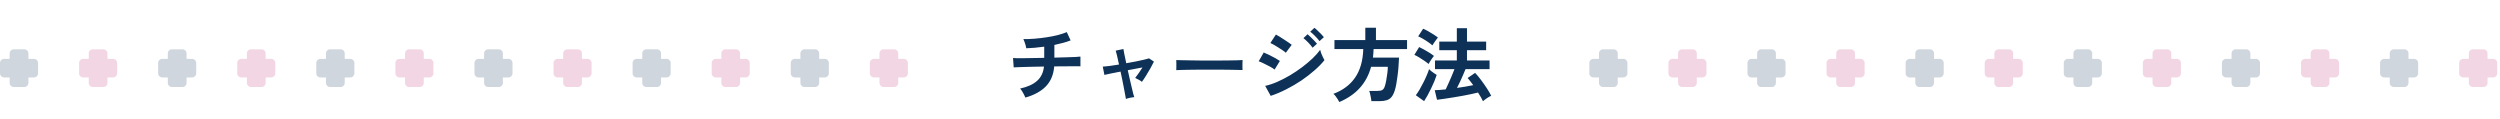 <svg width="862" height="41" viewBox="0 0 862 41" fill="none" xmlns="http://www.w3.org/2000/svg">
<path d="M353.552 33.644C353.44 33.345 353.281 33 353.076 32.608C352.871 32.197 352.647 31.805 352.404 31.432C352.161 31.04 351.937 30.741 351.732 30.536C354.289 29.976 356.24 29.089 357.584 27.876C358.947 26.663 359.74 25.02 359.964 22.948C358.34 22.967 356.791 22.995 355.316 23.032C353.841 23.069 352.581 23.107 351.536 23.144C350.509 23.163 349.837 23.191 349.52 23.228L349.296 20.008C349.501 20.027 349.931 20.045 350.584 20.064C351.256 20.064 352.087 20.064 353.076 20.064C354.065 20.045 355.157 20.027 356.352 20.008C357.547 19.989 358.779 19.971 360.048 19.952V16.088C357.808 16.405 355.745 16.592 353.86 16.648C353.823 16.349 353.748 16.004 353.636 15.612C353.524 15.201 353.393 14.8 353.244 14.408C353.113 14.016 352.983 13.708 352.852 13.484C354.065 13.503 355.353 13.456 356.716 13.344C358.079 13.232 359.441 13.073 360.804 12.868C362.167 12.663 363.455 12.411 364.668 12.112C365.881 11.795 366.936 11.449 367.832 11.076L369.148 13.932C368.401 14.231 367.543 14.511 366.572 14.772C365.62 15.033 364.612 15.276 363.548 15.5V19.868C365.004 19.831 366.367 19.793 367.636 19.756C368.905 19.719 369.979 19.681 370.856 19.644C371.733 19.588 372.293 19.541 372.536 19.504V22.864C372.256 22.845 371.668 22.836 370.772 22.836C369.895 22.836 368.821 22.845 367.552 22.864C366.283 22.864 364.929 22.873 363.492 22.892C363.268 25.711 362.325 27.988 360.664 29.724C359.003 31.46 356.632 32.767 353.552 33.644ZM388.216 34.12C388.197 33.896 388.123 33.476 387.992 32.86C387.88 32.244 387.74 31.497 387.572 30.62C387.404 29.743 387.217 28.791 387.012 27.764C386.807 26.737 386.592 25.711 386.368 24.684C385.117 24.927 383.979 25.151 382.952 25.356C381.944 25.561 381.225 25.72 380.796 25.832L380.236 22.976C380.759 22.957 381.524 22.883 382.532 22.752C383.54 22.603 384.641 22.435 385.836 22.248C385.575 21.035 385.341 19.989 385.136 19.112C384.931 18.235 384.781 17.684 384.688 17.46L387.348 16.9C387.367 17.105 387.469 17.665 387.656 18.58C387.843 19.495 388.067 20.568 388.328 21.8C389.485 21.595 390.605 21.389 391.688 21.184C392.771 20.96 393.713 20.755 394.516 20.568C395.319 20.381 395.879 20.232 396.196 20.12L397.876 21.24C397.559 21.912 397.157 22.677 396.672 23.536C396.187 24.395 395.683 25.244 395.16 26.084C394.656 26.905 394.18 27.615 393.732 28.212C393.452 27.969 393.06 27.717 392.556 27.456C392.052 27.195 391.669 26.999 391.408 26.868C391.744 26.457 392.145 25.916 392.612 25.244C393.079 24.553 393.517 23.891 393.928 23.256C392.397 23.517 390.708 23.835 388.86 24.208C389.084 25.253 389.317 26.299 389.56 27.344C389.803 28.371 390.027 29.323 390.232 30.2C390.437 31.077 390.615 31.815 390.764 32.412C390.932 32.991 391.044 33.355 391.1 33.504C390.671 33.523 390.157 33.597 389.56 33.728C388.981 33.859 388.533 33.989 388.216 34.12ZM405.576 24.18C405.595 23.919 405.604 23.564 405.604 23.116C405.604 22.668 405.604 22.22 405.604 21.772C405.604 21.324 405.595 20.969 405.576 20.708C405.931 20.727 406.556 20.745 407.452 20.764C408.367 20.783 409.449 20.801 410.7 20.82C411.969 20.839 413.323 20.857 414.76 20.876C416.197 20.876 417.635 20.876 419.072 20.876C420.509 20.876 421.863 20.867 423.132 20.848C424.42 20.829 425.531 20.811 426.464 20.792C427.397 20.773 428.06 20.745 428.452 20.708C428.433 20.951 428.415 21.296 428.396 21.744C428.396 22.192 428.396 22.649 428.396 23.116C428.415 23.564 428.424 23.909 428.424 24.152C427.957 24.133 427.267 24.115 426.352 24.096C425.456 24.077 424.401 24.059 423.188 24.04C421.993 24.021 420.715 24.012 419.352 24.012C418.008 24.012 416.645 24.012 415.264 24.012C413.883 24.012 412.567 24.021 411.316 24.04C410.065 24.059 408.936 24.077 407.928 24.096C406.939 24.115 406.155 24.143 405.576 24.18ZM438.14 33.056L436.236 29.612C437.58 29.313 438.98 28.847 440.436 28.212C441.911 27.559 443.376 26.803 444.832 25.944C446.288 25.067 447.679 24.133 449.004 23.144C450.329 22.136 451.524 21.128 452.588 20.12C453.652 19.093 454.52 18.113 455.192 17.18C455.267 17.516 455.388 17.917 455.556 18.384C455.743 18.851 455.939 19.299 456.144 19.728C456.349 20.157 456.527 20.493 456.676 20.736C455.743 21.912 454.585 23.097 453.204 24.292C451.841 25.487 450.339 26.644 448.696 27.764C447.053 28.865 445.327 29.873 443.516 30.788C441.724 31.703 439.932 32.459 438.14 33.056ZM443.348 18.188C443.124 17.964 442.779 17.693 442.312 17.376C441.864 17.059 441.36 16.732 440.8 16.396C440.259 16.041 439.736 15.724 439.232 15.444C438.747 15.164 438.345 14.959 438.028 14.828L439.932 11.916C440.305 12.103 440.744 12.355 441.248 12.672C441.771 12.989 442.293 13.325 442.816 13.68C443.357 14.016 443.852 14.343 444.3 14.66C444.767 14.977 445.131 15.239 445.392 15.444L443.348 18.188ZM439.484 23.984C439.129 23.685 438.607 23.349 437.916 22.976C437.244 22.603 436.544 22.248 435.816 21.912C435.107 21.557 434.5 21.296 433.996 21.128L435.732 18.104C436.273 18.309 436.899 18.589 437.608 18.944C438.336 19.299 439.036 19.663 439.708 20.036C440.38 20.409 440.912 20.736 441.304 21.016L439.484 23.984ZM454.968 14.184C454.576 13.643 454.063 13.055 453.428 12.42C452.812 11.785 452.261 11.291 451.776 10.936L453.204 9.592C453.503 9.797 453.857 10.105 454.268 10.516C454.697 10.908 455.117 11.319 455.528 11.748C455.939 12.159 456.256 12.513 456.48 12.812L454.968 14.184ZM452.588 16.452C452.196 15.892 451.692 15.295 451.076 14.66C450.46 14.025 449.909 13.521 449.424 13.148L450.852 11.804C451.132 12.028 451.477 12.345 451.888 12.756C452.317 13.167 452.737 13.587 453.148 14.016C453.559 14.427 453.876 14.781 454.1 15.08L452.588 16.452ZM461.8 35.184C461.669 34.923 461.492 34.615 461.268 34.26C461.044 33.905 460.801 33.551 460.54 33.196C460.279 32.841 460.017 32.561 459.756 32.356C463.041 31.124 465.543 29.248 467.26 26.728C468.996 24.208 469.929 20.941 470.06 16.928H460.12V13.82H470.76V9.564H474.428V13.82H485.152V16.928H473.616C473.597 17.432 473.569 17.927 473.532 18.412C473.495 18.897 473.448 19.383 473.392 19.868H482.38C482.361 20.783 482.305 21.781 482.212 22.864C482.137 23.947 482.025 25.029 481.876 26.112C481.745 27.176 481.596 28.165 481.428 29.08C481.26 29.976 481.083 30.704 480.896 31.264C480.579 32.235 480.196 32.981 479.748 33.504C479.3 34.027 478.74 34.381 478.068 34.568C477.415 34.773 476.603 34.876 475.632 34.876H472.86C472.841 34.559 472.785 34.167 472.692 33.7C472.617 33.252 472.524 32.813 472.412 32.384C472.319 31.936 472.216 31.591 472.104 31.348H474.932C475.697 31.348 476.267 31.236 476.64 31.012C477.013 30.769 477.293 30.349 477.48 29.752C477.648 29.267 477.807 28.623 477.956 27.82C478.105 26.999 478.236 26.159 478.348 25.3C478.46 24.423 478.516 23.667 478.516 23.032H472.748C472.001 25.813 470.732 28.212 468.94 30.228C467.167 32.244 464.787 33.896 461.8 35.184ZM511.332 34.904C511.145 34.493 510.903 34.027 510.604 33.504C510.305 33 509.979 32.468 509.624 31.908C509.027 32.076 508.261 32.253 507.328 32.44C506.413 32.627 505.415 32.823 504.332 33.028C503.249 33.233 502.157 33.42 501.056 33.588C499.973 33.775 498.947 33.933 497.976 34.064C497.005 34.213 496.175 34.325 495.484 34.4L494.7 31.096C495.204 31.077 495.773 31.049 496.408 31.012C497.061 30.956 497.752 30.891 498.48 30.816C498.779 30.2 499.105 29.491 499.46 28.688C499.833 27.867 500.197 27.036 500.552 26.196C500.925 25.337 501.243 24.553 501.504 23.844H494.784V20.848H502.316V17.32H496.268V14.352H502.316V9.732H505.816V14.352H512.424V17.32H505.816V20.848H513.6V23.844H505.312C505.051 24.479 504.752 25.188 504.416 25.972C504.08 26.737 503.735 27.503 503.38 28.268C503.025 29.015 502.689 29.696 502.372 30.312C503.38 30.163 504.36 30.013 505.312 29.864C506.283 29.696 507.169 29.528 507.972 29.36C507.617 28.875 507.272 28.417 506.936 27.988C506.619 27.559 506.32 27.195 506.04 26.896L508.616 25.132C509.213 25.748 509.857 26.513 510.548 27.428C511.239 28.343 511.911 29.295 512.564 30.284C513.217 31.255 513.749 32.169 514.16 33.028C513.731 33.215 513.245 33.485 512.704 33.84C512.163 34.213 511.705 34.568 511.332 34.904ZM491.032 34.876L488.176 32.832C488.605 32.272 489.044 31.609 489.492 30.844C489.94 30.079 490.369 29.285 490.78 28.464C491.209 27.624 491.592 26.803 491.928 26C492.283 25.197 492.553 24.479 492.74 23.844C492.889 24.012 493.123 24.227 493.44 24.488C493.776 24.749 494.121 25.001 494.476 25.244C494.831 25.487 495.129 25.683 495.372 25.832C495.167 26.485 494.896 27.223 494.56 28.044C494.224 28.847 493.851 29.668 493.44 30.508C493.029 31.348 492.619 32.151 492.208 32.916C491.797 33.663 491.405 34.316 491.032 34.876ZM492.572 22.052C492.236 21.753 491.769 21.399 491.172 20.988C490.593 20.577 489.987 20.185 489.352 19.812C488.717 19.42 488.157 19.121 487.672 18.916L489.324 16.228C490.145 16.62 491.032 17.096 491.984 17.656C492.955 18.197 493.767 18.739 494.42 19.28C494.271 19.448 494.065 19.719 493.804 20.092C493.561 20.447 493.319 20.811 493.076 21.184C492.852 21.557 492.684 21.847 492.572 22.052ZM493.888 15.64C493.571 15.341 493.113 14.987 492.516 14.576C491.937 14.165 491.321 13.773 490.668 13.4C490.033 13.027 489.473 12.737 488.988 12.532L490.696 9.9C491.2 10.105 491.779 10.395 492.432 10.768C493.085 11.141 493.72 11.524 494.336 11.916C494.952 12.308 495.437 12.653 495.792 12.952C495.643 13.12 495.437 13.381 495.176 13.736C494.915 14.091 494.663 14.445 494.42 14.8C494.177 15.155 494 15.435 493.888 15.64Z" fill="#0D3157"/>
<path d="M556.375 17H552.752C551.968 17 551.33 17.632 551.33 18.408V20.298H549.422C548.638 20.298 548 20.93 548 21.706V25.294C548 26.07 548.638 26.702 549.422 26.702H551.33V28.597C551.33 29.374 551.968 30.005 552.752 30.005H556.375C557.16 30.005 557.797 29.374 557.797 28.597V26.702H559.706C560.49 26.702 561.128 26.07 561.128 25.294V21.856V21.706C561.128 20.93 560.49 20.298 559.706 20.298H557.797V18.408C557.797 17.632 557.16 17 556.375 17Z" fill="#CFD6DD"/>
<path d="M8.375 17H4.752C3.968 17 3.33 17.632 3.33 18.408V20.298H1.422C0.638 20.298 0 20.93 0 21.706V25.294C0 26.07 0.638 26.702 1.422 26.702H3.33V28.597C3.33 29.374 3.968 30.005 4.752 30.005H8.375C9.16 30.005 9.797 29.374 9.797 28.597V26.702H11.706C12.49 26.702 13.128 26.07 13.128 25.294V21.856V21.706C13.128 20.93 12.49 20.298 11.706 20.298H9.797V18.408C9.797 17.632 9.16 17 8.375 17Z" fill="#CFD6DD"/>
<path d="M719.966 17H716.343C715.559 17 714.921 17.632 714.921 18.408V20.298H713.013C712.228 20.298 711.591 20.93 711.591 21.706V25.294C711.591 26.07 712.228 26.702 713.013 26.702H714.921V28.597C714.921 29.374 715.559 30.005 716.343 30.005H719.966C720.75 30.005 721.388 29.374 721.388 28.597V26.702H723.296C724.08 26.702 724.718 26.07 724.718 25.294V21.856V21.706C724.718 20.93 724.08 20.298 723.296 20.298H721.388V18.408C721.388 17.632 720.75 17 719.966 17Z" fill="#CFD6DD"/>
<path d="M171.966 17H168.343C167.559 17 166.921 17.632 166.921 18.408V20.298H165.013C164.228 20.298 163.591 20.93 163.591 21.706V25.294C163.591 26.07 164.228 26.702 165.013 26.702H166.921V28.597C166.921 29.374 167.559 30.005 168.343 30.005H171.966C172.75 30.005 173.388 29.374 173.388 28.597V26.702H175.296C176.08 26.702 176.718 26.07 176.718 25.294V21.856V21.706C176.718 20.93 176.08 20.298 175.296 20.298H173.388V18.408C173.388 17.632 172.75 17 171.966 17Z" fill="#CFD6DD"/>
<path d="M610.905 17H607.282C606.498 17 605.86 17.632 605.86 18.408V20.298H603.952C603.168 20.298 602.53 20.93 602.53 21.706V25.294C602.53 26.07 603.168 26.702 603.952 26.702H605.86V28.597C605.86 29.374 606.498 30.005 607.282 30.005H610.905C611.69 30.005 612.327 29.374 612.327 28.597V26.702H614.236C615.02 26.702 615.658 26.07 615.658 25.294V21.856V21.706C615.658 20.93 615.02 20.298 614.236 20.298H612.327V18.408C612.327 17.632 611.69 17 610.905 17Z" fill="#CFD6DD"/>
<path d="M62.906 17H59.283C58.498 17 57.861 17.632 57.861 18.408V20.298H55.952C55.168 20.298 54.53 20.93 54.53 21.706V25.294C54.53 26.07 55.168 26.702 55.952 26.702H57.861V28.597C57.861 29.374 58.498 30.005 59.283 30.005H62.906C63.69 30.005 64.328 29.374 64.328 28.597V26.702H66.236C67.02 26.702 67.658 26.07 67.658 25.294V21.856V21.706C67.658 20.93 67.02 20.298 66.236 20.298H64.328V18.408C64.328 17.632 63.69 17 62.906 17Z" fill="#CFD6DD"/>
<path d="M774.496 17H770.873C770.089 17 769.451 17.632 769.451 18.408V20.298H767.543C766.758 20.298 766.121 20.93 766.121 21.706V25.294C766.121 26.07 766.758 26.702 767.543 26.702H769.451V28.597C769.451 29.374 770.089 30.005 770.873 30.005H774.496C775.28 30.005 775.918 29.374 775.918 28.597V26.702H777.826C778.61 26.702 779.248 26.07 779.248 25.294V21.856V21.706C779.248 20.93 778.61 20.298 777.826 20.298H775.918V18.408C775.918 17.632 775.28 17 774.496 17Z" fill="#CFD6DD"/>
<path d="M226.496 17H222.873C222.089 17 221.451 17.632 221.451 18.408V20.298H219.543C218.758 20.298 218.121 20.93 218.121 21.706V25.294C218.121 26.07 218.758 26.702 219.543 26.702H221.451V28.597C221.451 29.374 222.089 30.005 222.873 30.005H226.496C227.28 30.005 227.918 29.374 227.918 28.597V26.702H229.826C230.61 26.702 231.248 26.07 231.248 25.294V21.856V21.706C231.248 20.93 230.61 20.298 229.826 20.298H227.918V18.408C227.918 17.632 227.28 17 226.496 17Z" fill="#CFD6DD"/>
<path d="M665.436 17H661.813C661.028 17 660.391 17.632 660.391 18.408V20.298H658.482C657.698 20.298 657.06 20.93 657.06 21.706V25.294C657.06 26.07 657.698 26.702 658.482 26.702H660.391V28.597C660.391 29.374 661.028 30.005 661.813 30.005H665.436C666.22 30.005 666.858 29.374 666.858 28.597V26.702H668.766C669.55 26.702 670.188 26.07 670.188 25.294V21.856V21.706C670.188 20.93 669.55 20.298 668.766 20.298H666.858V18.408C666.858 17.632 666.22 17 665.436 17Z" fill="#CFD6DD"/>
<path d="M117.436 17H113.813C113.028 17 112.391 17.632 112.391 18.408V20.298H110.482C109.698 20.298 109.06 20.93 109.06 21.706V25.294C109.06 26.07 109.698 26.702 110.482 26.702H112.391V28.597C112.391 29.374 113.028 30.005 113.813 30.005H117.436C118.22 30.005 118.858 29.374 118.858 28.597V26.702H120.766C121.55 26.702 122.188 26.07 122.188 25.294V21.856V21.706C122.188 20.93 121.55 20.298 120.766 20.298H118.858V18.408C118.858 17.632 118.22 17 117.436 17Z" fill="#CFD6DD"/>
<path d="M829.026 17H825.403C824.619 17 823.981 17.632 823.981 18.408V20.298H822.073C821.289 20.298 820.651 20.93 820.651 21.706V25.294C820.651 26.07 821.289 26.702 822.073 26.702H823.981V28.597C823.981 29.374 824.619 30.005 825.403 30.005H829.026C829.81 30.005 830.448 29.374 830.448 28.597V26.702H832.356C833.141 26.702 833.779 26.07 833.779 25.294V21.856V21.706C833.779 20.93 833.141 20.298 832.356 20.298H830.448V18.408C830.448 17.632 829.81 17 829.026 17Z" fill="#CFD6DD"/>
<path d="M281.026 17H277.403C276.619 17 275.981 17.632 275.981 18.408V20.298H274.073C273.288 20.298 272.651 20.93 272.651 21.706V25.294C272.651 26.07 273.288 26.702 274.073 26.702H275.981V28.597C275.981 29.374 276.619 30.005 277.403 30.005H281.026C281.81 30.005 282.448 29.374 282.448 28.597V26.702H284.356C285.14 26.702 285.778 26.07 285.778 25.294V21.856V21.706C285.778 20.93 285.14 20.298 284.356 20.298H282.448V18.408C282.448 17.632 281.81 17 281.026 17Z" fill="#CFD6DD"/>
<path d="M583.64 17H580.017C579.233 17 578.595 17.632 578.595 18.408V20.298H576.687C575.903 20.298 575.265 20.93 575.265 21.706V25.294C575.265 26.07 575.903 26.702 576.687 26.702H578.595V28.597C578.595 29.374 579.233 30.005 580.017 30.005H583.64C584.425 30.005 585.062 29.374 585.062 28.597V26.702H586.971C587.755 26.702 588.393 26.07 588.393 25.294V21.856V21.706C588.393 20.93 587.755 20.298 586.971 20.298H585.062V18.408C585.062 17.632 584.425 17 583.64 17Z" fill="#F3D6E4"/>
<path d="M35.641 17H32.017C31.233 17 30.595 17.632 30.595 18.408V20.298H28.687C27.903 20.298 27.265 20.93 27.265 21.706V25.294C27.265 26.07 27.903 26.702 28.687 26.702H30.595V28.597C30.595 29.374 31.233 30.005 32.017 30.005H35.641C36.425 30.005 37.062 29.374 37.062 28.597V26.702H38.971C39.755 26.702 40.393 26.07 40.393 25.294V21.856V21.706C40.393 20.93 39.755 20.298 38.971 20.298H37.062V18.408C37.062 17.632 36.425 17 35.641 17Z" fill="#F3D6E4"/>
<path d="M747.231 17H743.608C742.824 17 742.186 17.632 742.186 18.408V20.298H740.277C739.493 20.298 738.855 20.93 738.855 21.706V25.294C738.855 26.07 739.493 26.702 740.277 26.702H742.186V28.597C742.186 29.374 742.824 30.005 743.608 30.005H747.231C748.015 30.005 748.653 29.374 748.653 28.597V26.702H750.561C751.345 26.702 751.983 26.07 751.983 25.294V21.856V21.706C751.983 20.93 751.345 20.298 750.561 20.298H748.653V18.408C748.653 17.632 748.015 17 747.231 17Z" fill="#F3D6E4"/>
<path d="M199.231 17H195.608C194.824 17 194.186 17.632 194.186 18.408V20.298H192.277C191.493 20.298 190.855 20.93 190.855 21.706V25.294C190.855 26.07 191.493 26.702 192.277 26.702H194.186V28.597C194.186 29.374 194.824 30.005 195.608 30.005H199.231C200.015 30.005 200.653 29.374 200.653 28.597V26.702H202.561C203.345 26.702 203.983 26.07 203.983 25.294V21.856V21.706C203.983 20.93 203.345 20.298 202.561 20.298H200.653V18.408C200.653 17.632 200.015 17 199.231 17Z" fill="#F3D6E4"/>
<path d="M638.17 17H634.547C633.763 17 633.125 17.632 633.125 18.408V20.298H631.217C630.433 20.298 629.795 20.93 629.795 21.706V25.294C629.795 26.07 630.433 26.702 631.217 26.702H633.125V28.597C633.125 29.374 633.763 30.005 634.547 30.005H638.17C638.955 30.005 639.593 29.374 639.593 28.597V26.702H641.501C642.285 26.702 642.923 26.07 642.923 25.294V21.856V21.706C642.923 20.93 642.285 20.298 641.501 20.298H639.593V18.408C639.593 17.632 638.955 17 638.17 17Z" fill="#F3D6E4"/>
<path d="M90.171 17H86.547C85.763 17 85.125 17.632 85.125 18.408V20.298H83.217C82.433 20.298 81.795 20.93 81.795 21.706V25.294C81.795 26.07 82.433 26.702 83.217 26.702H85.125V28.597C85.125 29.374 85.763 30.005 86.547 30.005H90.171C90.955 30.005 91.593 29.374 91.593 28.597V26.702H93.501C94.285 26.702 94.923 26.07 94.923 25.294V21.856V21.706C94.923 20.93 94.285 20.298 93.501 20.298H91.593V18.408C91.593 17.632 90.955 17 90.171 17Z" fill="#F3D6E4"/>
<path d="M801.761 17H798.138C797.354 17 796.716 17.632 796.716 18.408V20.298H794.808C794.024 20.298 793.386 20.93 793.386 21.706V25.294C793.386 26.07 794.024 26.702 794.808 26.702H796.716V28.597C796.716 29.374 797.354 30.005 798.138 30.005H801.761C802.545 30.005 803.183 29.374 803.183 28.597V26.702H805.091C805.876 26.702 806.513 26.07 806.513 25.294V21.856V21.706C806.513 20.93 805.876 20.298 805.091 20.298H803.183V18.408C803.183 17.632 802.545 17 801.761 17Z" fill="#F3D6E4"/>
<path d="M253.761 17H250.138C249.354 17 248.716 17.632 248.716 18.408V20.298H246.808C246.024 20.298 245.386 20.93 245.386 21.706V25.294C245.386 26.07 246.024 26.702 246.808 26.702H248.716V28.597C248.716 29.374 249.354 30.005 250.138 30.005H253.761C254.545 30.005 255.183 29.374 255.183 28.597V26.702H257.091C257.876 26.702 258.513 26.07 258.513 25.294V21.856V21.706C258.513 20.93 257.876 20.298 257.091 20.298H255.183V18.408C255.183 17.632 254.545 17 253.761 17Z" fill="#F3D6E4"/>
<path d="M692.701 17H689.078C688.294 17 687.656 17.632 687.656 18.408V20.298H685.747C684.963 20.298 684.325 20.93 684.325 21.706V25.294C684.325 26.07 684.963 26.702 685.747 26.702H687.656V28.597C687.656 29.374 688.294 30.005 689.078 30.005H692.701C693.485 30.005 694.123 29.374 694.123 28.597V26.702H696.031C696.815 26.702 697.453 26.07 697.453 25.294V21.856V21.706C697.453 20.93 696.815 20.298 696.031 20.298H694.123V18.408C694.123 17.632 693.485 17 692.701 17Z" fill="#F3D6E4"/>
<path d="M144.701 17H141.078C140.294 17 139.656 17.632 139.656 18.408V20.298H137.747C136.963 20.298 136.325 20.93 136.325 21.706V25.294C136.325 26.07 136.963 26.702 137.747 26.702H139.656V28.597C139.656 29.374 140.294 30.005 141.078 30.005H144.701C145.485 30.005 146.123 29.374 146.123 28.597V26.702H148.031C148.815 26.702 149.453 26.07 149.453 25.294V21.856V21.706C149.453 20.93 148.815 20.298 148.031 20.298H146.123V18.408C146.123 17.632 145.485 17 144.701 17Z" fill="#F3D6E4"/>
<path d="M856.291 17H852.668C851.884 17 851.246 17.632 851.246 18.408V20.298H849.338C848.554 20.298 847.916 20.93 847.916 21.706V25.294C847.916 26.07 848.554 26.702 849.338 26.702H851.246V28.597C851.246 29.374 851.884 30.005 852.668 30.005H856.291C857.075 30.005 857.713 29.374 857.713 28.597V26.702H859.621C860.406 26.702 861.043 26.07 861.043 25.294V21.856V21.706C861.043 20.93 860.406 20.298 859.621 20.298H857.713V18.408C857.713 17.632 857.075 17 856.291 17Z" fill="#F3D6E4"/>
<path d="M308.291 17H304.668C303.884 17 303.246 17.632 303.246 18.408V20.298H301.338C300.554 20.298 299.916 20.93 299.916 21.706V25.294C299.916 26.07 300.554 26.702 301.338 26.702H303.246V28.597C303.246 29.374 303.884 30.005 304.668 30.005H308.291C309.075 30.005 309.713 29.374 309.713 28.597V26.702H311.621C312.406 26.702 313.043 26.07 313.043 25.294V21.856V21.706C313.043 20.93 312.406 20.298 311.621 20.298H309.713V18.408C309.713 17.632 309.075 17 308.291 17Z" fill="#F3D6E4"/>
</svg>
